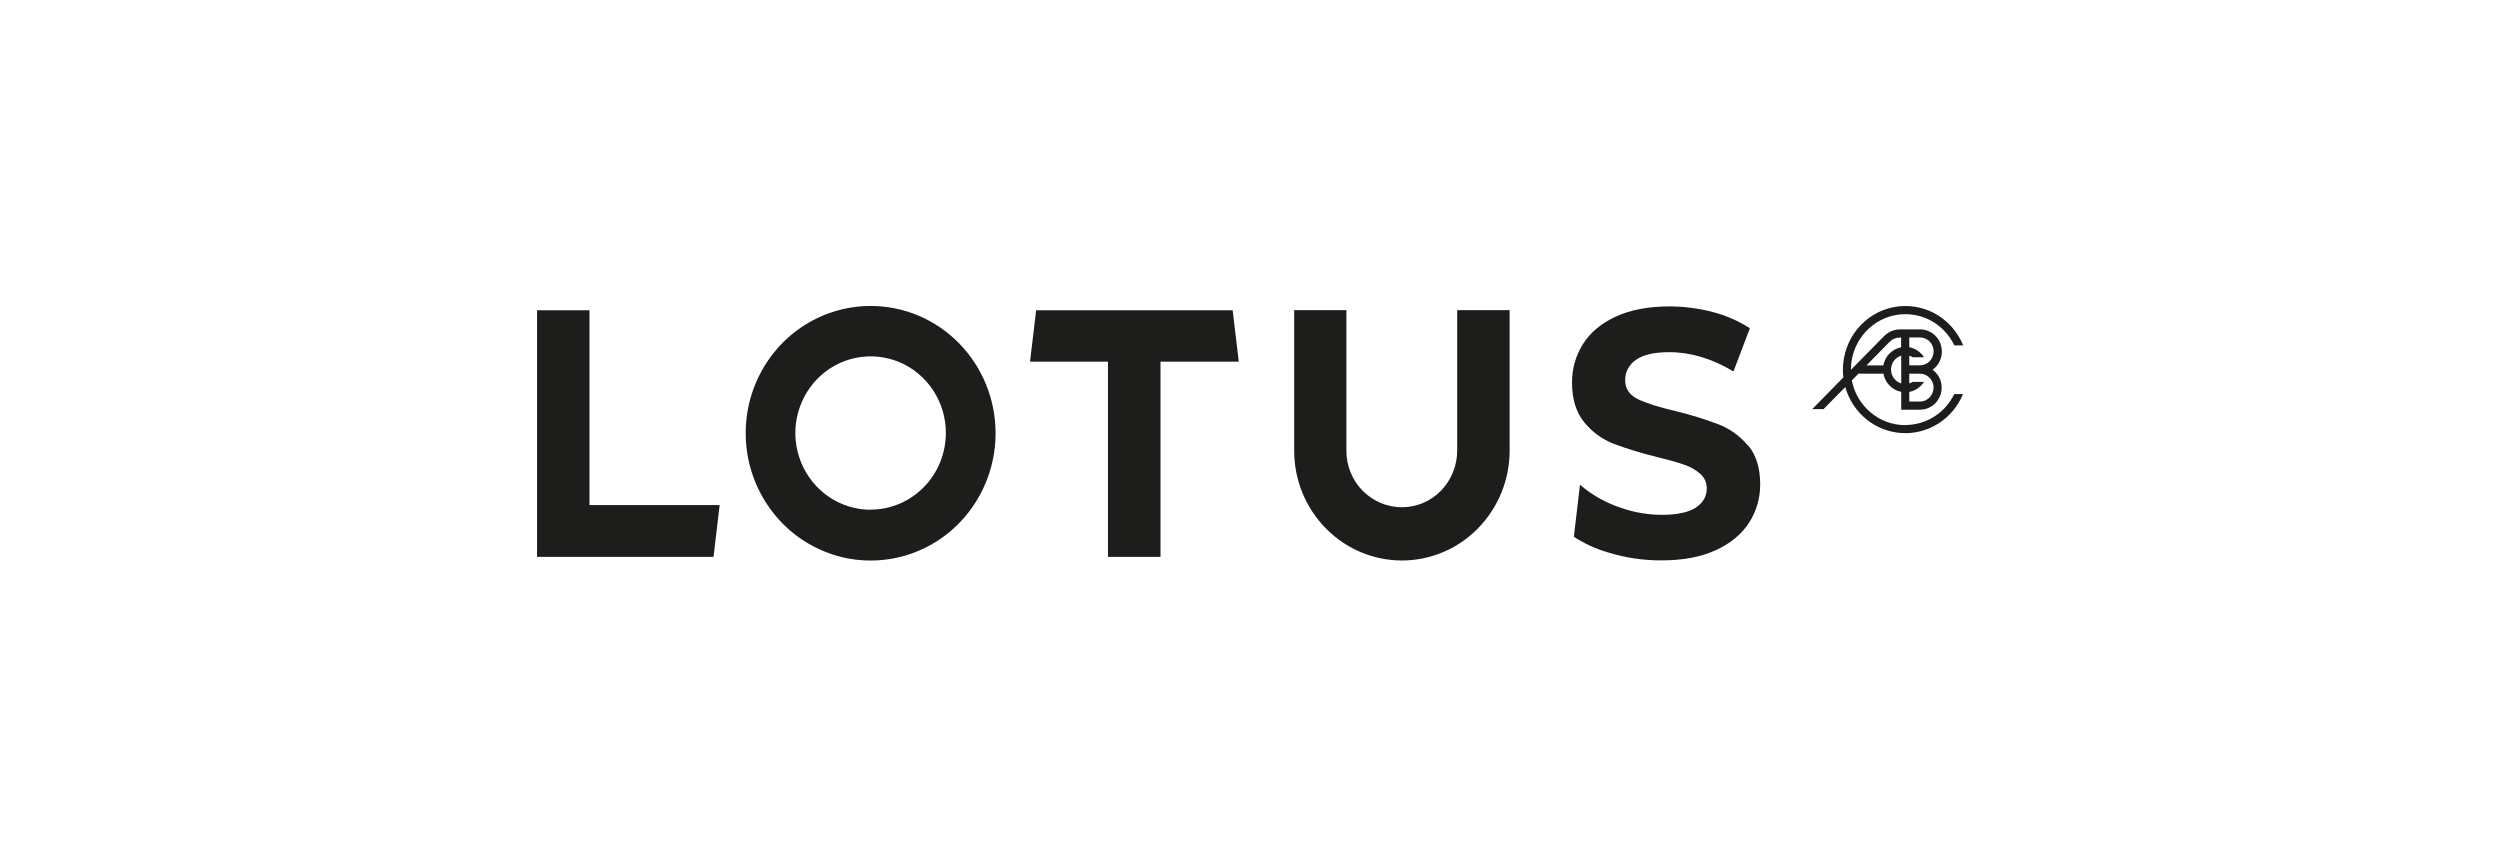 <?xml version="1.0" encoding="UTF-8"?>
<svg xmlns="http://www.w3.org/2000/svg" version="1.1" viewBox="0 0 220.7 76.3">
  <defs>
    <style>
      .cls-1 {
        fill: #1d1d1b;
      }
    </style>
  </defs>
  <!-- Generator: Adobe Illustrator 28.7.3, SVG Export Plug-In . SVG Version: 1.2.0 Build 164)  -->
  <g>
    <g id="Livello_1">
      <g>
        <path class="cls-1" d="M166.82,30.17c.24-.24.56-.37.89-.37h.12v.86c-.39.07-.75.27-1.03.55-.28.29-.47.65-.54,1.05h-1.49l2.05-2.09ZM168.55,31.4c.11.03.21.08.31.14h.99c-.14-.23-.34-.43-.56-.58-.22-.15-.47-.26-.74-.31v-.86h.94c.32,0,.63.13.86.36.23.23.35.54.35.87s-.13.64-.35.87c-.23.23-.54.36-.86.36h-.94v-.86ZM170.69,34.22c0,.16-.03.32-.09.47-.06.15-.15.28-.26.4-.11.11-.25.2-.39.27-.15.06-.3.09-.46.09h-.94v-.85c.26-.05.51-.15.74-.31.22-.15.41-.35.56-.58h-.99c-.1.06-.2.11-.31.14v-.86h.94c.32,0,.63.13.85.36.23.23.36.54.36.87ZM166.94,32.63c0-.28.09-.55.25-.77.16-.22.39-.38.65-.46v2.45c-.26-.08-.49-.24-.65-.46-.16-.22-.25-.49-.25-.77ZM168.19,37.53c-1.11,0-2.19-.39-3.05-1.12-.86-.72-1.45-1.72-1.66-2.83l.58-.59h2.21c.07.4.26.76.54,1.05.28.29.64.48,1.03.55v1.58h1.65c.41,0,.8-.13,1.13-.37.33-.24.57-.59.7-.98.12-.39.12-.82,0-1.21-.13-.39-.38-.73-.71-.97.33-.24.59-.58.72-.98.13-.39.13-.82.01-1.22-.12-.4-.37-.74-.7-.99-.33-.24-.73-.38-1.14-.37h-1.77c-.52,0-1.02.21-1.39.58l-2.94,2.99v-.02c0-1.11.37-2.18,1.05-3.05.68-.87,1.62-1.47,2.68-1.72,1.06-.25,2.17-.12,3.15.35.98.48,1.77,1.28,2.25,2.28h.78c-.49-1.2-1.37-2.19-2.49-2.81-1.12-.61-2.42-.81-3.68-.56-1.25.25-2.38.94-3.19,1.94-.81,1-1.25,2.26-1.26,3.56,0,.24.01.47.04.7l-2.75,2.8h1l1.92-1.95c.32,1.12.96,2.11,1.86,2.84.89.73,1.98,1.15,3.12,1.22,1.14.07,2.27-.23,3.24-.84.97-.62,1.73-1.52,2.17-2.6h-.77c-.4.82-1.01,1.51-1.77,1.99-.76.48-1.64.74-2.54.74"/>
        <path class="cls-1" d="M154.3,39.32c-.69-.82-1.57-1.46-2.56-1.85-1.25-.47-2.53-.87-3.83-1.18-1.5-.35-2.62-.71-3.35-1.07-.73-.37-1.09-.92-1.09-1.66,0-.36.08-.71.25-1.02.17-.31.41-.58.7-.77.63-.45,1.61-.68,2.94-.68,1.89,0,3.78.57,5.67,1.7l1.45-3.81c-1.01-.65-2.11-1.13-3.26-1.43-1.25-.33-2.54-.5-3.83-.5-1.87,0-3.45.3-4.75.9-1.3.6-2.26,1.41-2.9,2.43-.64,1.02-.98,2.21-.96,3.42,0,1.45.36,2.6,1.07,3.47.68.84,1.56,1.49,2.56,1.89,1.25.47,2.52.86,3.82,1.17,1.01.25,1.82.47,2.41.68.54.17,1.03.45,1.46.82.18.16.33.36.43.58.1.22.15.47.14.71,0,.7-.32,1.26-.96,1.69-.64.42-1.64.63-2.98.64-1.23,0-2.46-.21-3.63-.62-1.12-.37-2.18-.92-3.13-1.64l-.49-.4-.54,4.6c.95.61,1.98,1.08,3.06,1.39,1.52.47,3.11.7,4.7.69,1.87,0,3.46-.3,4.77-.9,1.31-.6,2.28-1.41,2.94-2.43.65-1.01.99-2.19.98-3.39,0-1.44-.36-2.59-1.07-3.44"/>
        <path class="cls-1" d="M76.86,27.01c-2.18,0-4.32.66-6.13,1.89-1.81,1.23-3.23,2.99-4.06,5.04-.84,2.05-1.05,4.31-.63,6.49.43,2.18,1.48,4.18,3.02,5.76,1.54,1.57,3.51,2.64,5.65,3.08,2.14.43,4.36.21,6.37-.64,2.02-.85,3.74-2.29,4.95-4.14,1.21-1.85,1.86-4.02,1.86-6.24,0-2.98-1.16-5.84-3.23-7.95-2.07-2.11-4.87-3.29-7.8-3.29ZM76.86,45c-1.31,0-2.6-.4-3.69-1.14-1.09-.74-1.94-1.8-2.45-3.04-.5-1.24-.64-2.6-.38-3.91.26-1.31.89-2.52,1.82-3.47.93-.95,2.11-1.59,3.4-1.85,1.29-.26,2.62-.13,3.84.38,1.21.51,2.25,1.38,2.98,2.49.73,1.11,1.12,2.42,1.12,3.76,0,1.79-.7,3.52-1.95,4.79-1.25,1.27-2.93,1.98-4.7,1.98Z"/>
        <path class="cls-1" d="M128.64,27.38v12.41c0,1.32-.52,2.59-1.43,3.53-.92.94-2.16,1.46-3.46,1.46s-2.54-.53-3.46-1.46c-.92-.94-1.43-2.2-1.43-3.53v-12.41h-4.61v12.41c0,2.57,1,5.03,2.79,6.85,1.78,1.82,4.2,2.84,6.72,2.84s4.94-1.02,6.72-2.84c1.78-1.82,2.79-4.28,2.79-6.85v-12.41h-4.61Z"/>
        <path class="cls-1" d="M91.47,27.39l-.54,4.54h6.88v17.23h4.64v-17.23h6.91l-.54-4.54h-17.35Z"/>
        <path class="cls-1" d="M47.41,27.39v21.77h15.58l.54-4.57h-11.49v-17.2h-4.64Z"/>
      </g>
    </g>
  </g>
</svg>